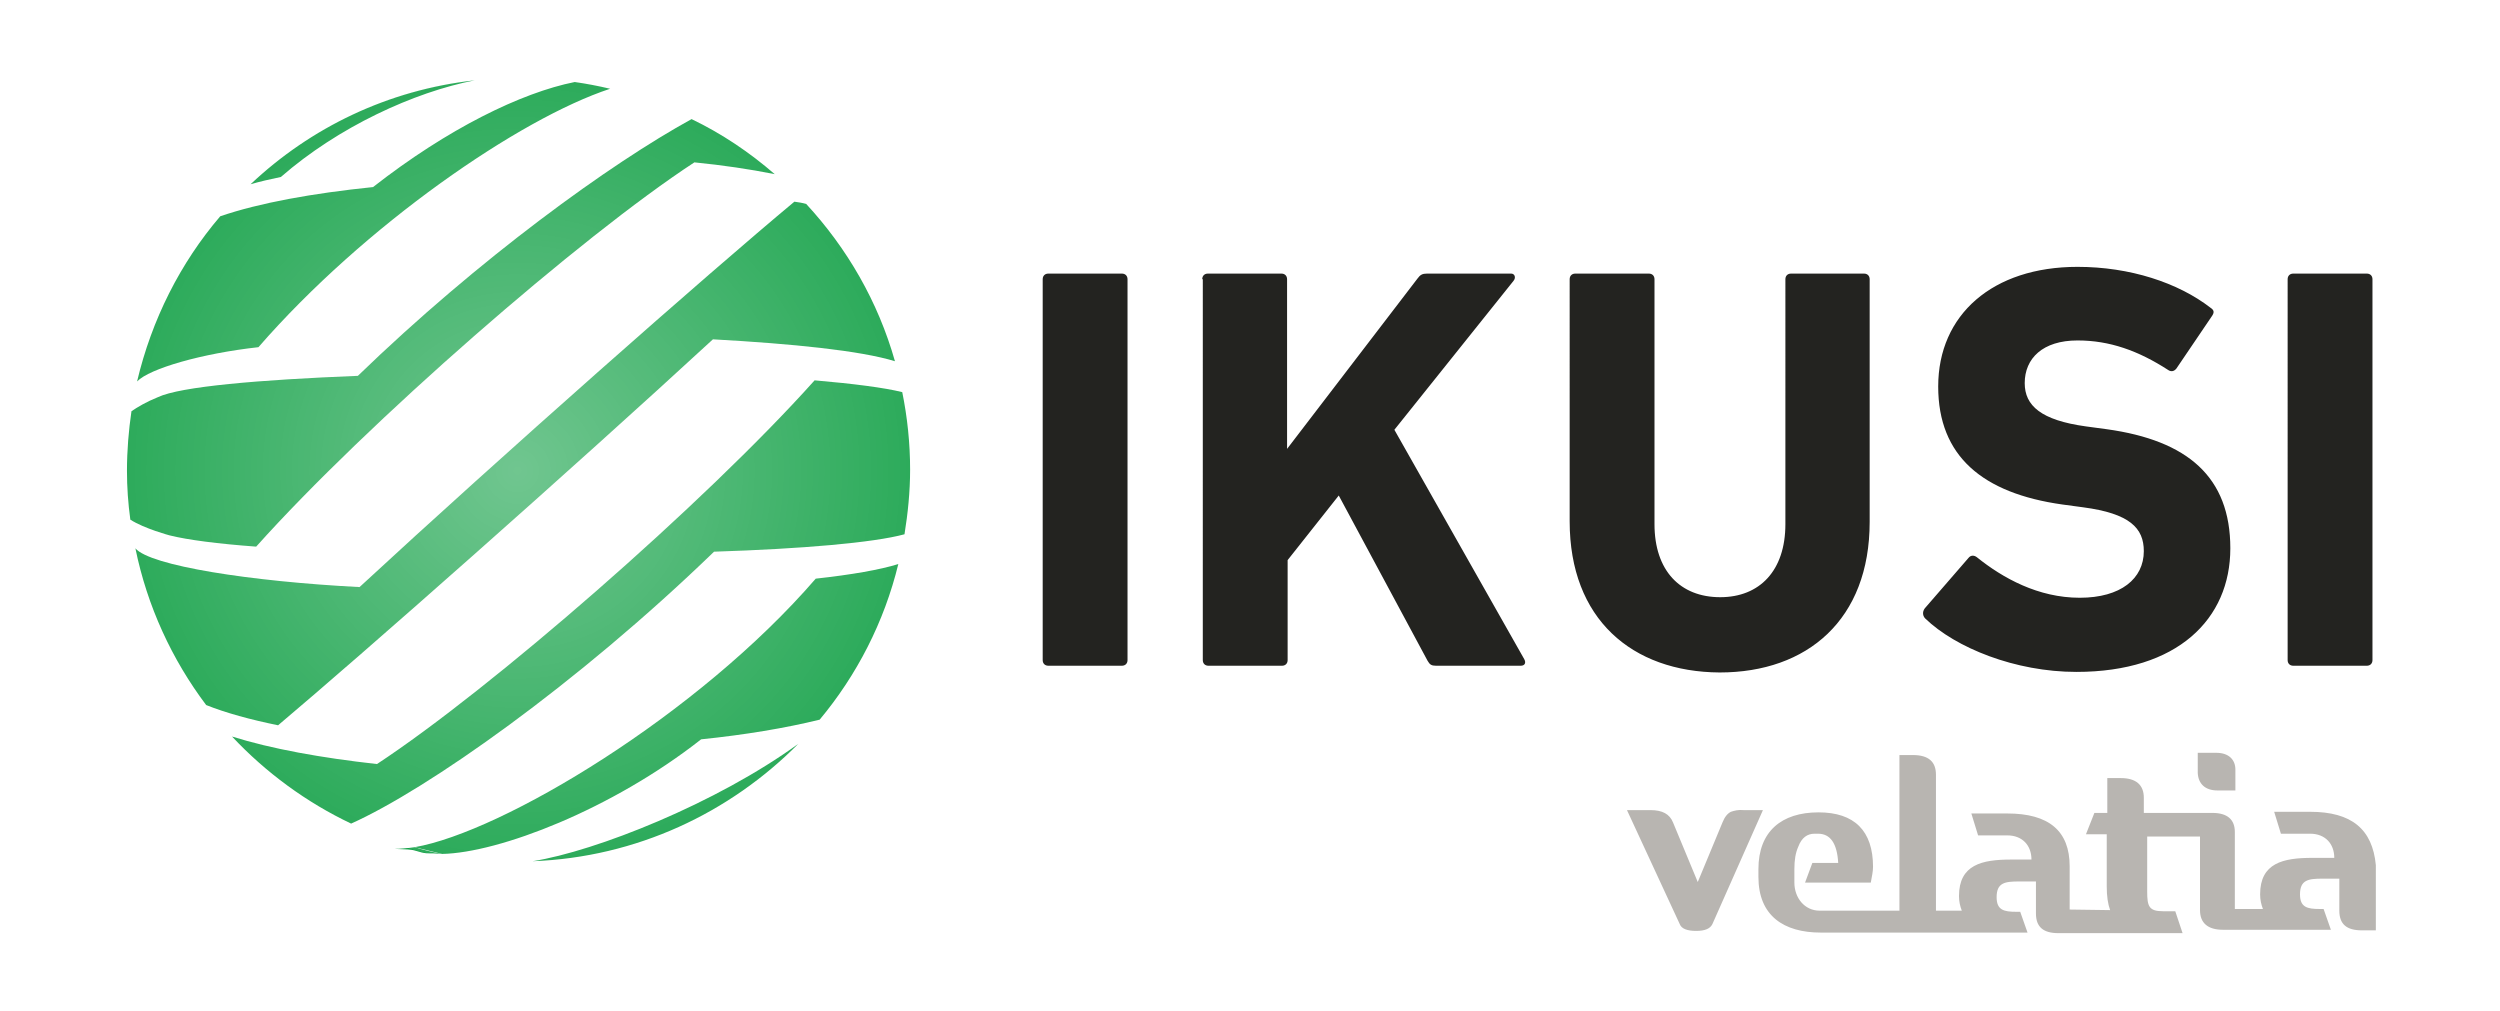 <svg xmlns="http://www.w3.org/2000/svg" width="445" height="180"><defs><radialGradient id="logo_svg__SVGID_2_" cx="-928.836" cy="-66.271" r="87.046" gradientTransform="translate(838.895 137.06) scale(.804)" gradientUnits="userSpaceOnUse"><stop offset="0" stop-color="#fff"/><stop offset=".853" stop-color="#fff" stop-opacity=".487"/><stop offset=".997" stop-color="#fff" stop-opacity=".4"/></radialGradient></defs><style>.logo_svg__st2{fill:#009938}</style><linearGradient id="logo_svg__SVGID_1_" gradientUnits="userSpaceOnUse" x1=".5" y1="339.759" x2="1.207" y2="339.052"><stop offset="0" stop-color="#1eab4b"/><stop offset=".983" stop-color="#19361a"/></linearGradient><path d="M185.6 49.7c0-.6.4-1 1-1h13.1c.6 0 1 .4 1 1v67.8c0 .6-.4 1-1 1h-13.1c-.6 0-1-.4-1-1V49.7zm28.4 0c0-.6.4-1 1-1h13.1c.6 0 1 .4 1 1v30.2l23.2-30.3c.5-.7.9-.9 1.7-.9h15c.6 0 .9.7.4 1.3l-21.2 26.5 23.1 40.8c.4.7.1 1.2-.6 1.2h-15.1c-.8 0-1.1-.2-1.5-.9l-15.8-29.4-9.1 11.5v17.8c0 .6-.4 1-1 1h-13.1c-.6 0-1-.4-1-1V49.7zm65.4 43.1V49.7c0-.6.4-1 1-1h13.1c.6 0 1 .4 1 1v43.6c0 8.3 4.6 13 11.7 13 7 0 11.6-4.7 11.6-13V49.7c0-.6.4-1 1-1h13c.6 0 1 .4 1 1v43.2c0 17.4-11.1 26.8-26.7 26.8-15.6-.1-26.7-9.5-26.7-26.9zm63.3 17.3c-.4-.4-.6-1.1-.1-1.8l7.8-9c.4-.5 1-.5 1.5-.1 4.6 3.7 10.9 7.2 18.3 7.2 7.3 0 11.4-3.4 11.4-8.3 0-4.1-2.5-6.7-10.8-7.8l-3.7-.5c-14.2-2-22.1-8.6-22.1-21 0-12.8 9.7-21.3 24.8-21.3 9.3 0 17.9 2.8 23.7 7.3.6.4.7.8.2 1.5l-6.3 9.3c-.4.5-.9.6-1.4.3-5.4-3.5-10.5-5.3-16.2-5.3-6.2 0-9.4 3.2-9.4 7.6 0 4 2.9 6.6 10.9 7.7l3.7.5c14.4 2 22 8.5 22 21.2 0 12.6-9.4 22-27.4 22-10.9 0-21.5-4.3-26.9-9.5zm64.5-60.4c0-.6.4-1 1-1h13.1c.6 0 1 .4 1 1v67.8c0 .6-.4 1-1 1h-13.1c-.6 0-1-.4-1-1V49.7z" fill="#232320" style="fill:#232320"/><path d="M308.1 144.5c-.6.3-1.1.9-1.5 1.9l-4.4 10.6-4.4-10.6c-.6-1.5-1.9-2.2-4-2.2h-4.2l9.4 20.3c.3.8 1.3 1.2 2.9 1.2 1.6 0 2.5-.4 2.9-1.2l9-20.3h-3.4c-1-.1-1.7.1-2.3.3m103.1 0h-6.4l1.2 3.9h5.2c2.7 0 4.3 1.8 4.3 4.3h-3.9c-5.2 0-9.3.9-9.3 6.5 0 1 .2 1.8.5 2.6h-5v-13.7c0-2.2-1.3-3.4-4-3.4h-12.2V142c0-2.3-1.4-3.5-4.1-3.5h-2.4v6.2h-2.3l-1.5 3.8h3.7v9.3c0 1.7.2 3.1.6 4.2l-7.2-.1v-7.7c0-6.3-3.7-9.4-11.1-9.4h-6.4l1.2 3.9h5.2c2.7 0 4.3 1.8 4.3 4.3H358c-5.2 0-9.3.9-9.3 6.5 0 1 .2 1.8.5 2.6h-4.6v-24.2c0-2.3-1.3-3.5-4.1-3.5h-2.4v27.7h-14.2c-2.7 0-4.5-2.3-4.5-5v-2.4c0-1.6.2-2.9.7-4 .6-1.6 1.6-2.3 2.9-2.3h.6c2.2 0 3.4 1.7 3.6 5.2h-4.6l-1.3 3.5H333c.2-1.1.4-2 .4-2.8 0-6.4-3.3-9.7-9.7-9.7-6.6 0-10.7 3.4-10.7 10.1v1.4c0 6.9 4.5 9.9 11.1 9.9h36.8l-1.3-3.7h-.7c-2.2 0-3.5-.3-3.5-2.6 0-2.6 1.5-2.8 4-2.8h3v5.7c0 2.4 1.3 3.5 4 3.5h22.1l-1.3-3.9H385c-2.5 0-2.8-.9-2.8-3.5v-9.8h9.4V162c0 2.3 1.4 3.5 4.1 3.5h19.2l-1.3-3.7h-.7c-2.2 0-3.5-.3-3.5-2.6 0-2.6 1.5-2.8 4-2.8h3v5.7c0 2.4 1.3 3.5 4 3.5h2.5V154c-.6-6.4-4.3-9.5-11.7-9.5m-16.5-3.8h3.2V137c0-1.8-1.2-3-3.4-3h-3.3v3.6c.1 1.9 1.3 3.1 3.5 3.1" fill="#B8B5B1" style="fill:#b8b5b1"/><path class="logo_svg__st2" d="M126.9 60.4c14.3.8 26.2 2 32.4 3.9-3-10.6-8.5-20.1-15.8-28-.7-.2-1.4-.3-2.1-.4-15.5 12.9-52.2 45.3-77.4 68.6-19.4-1-37.3-3.8-39.9-6.9 2.1 10.3 6.5 19.8 12.6 27.9 3.5 1.4 7.9 2.6 12.8 3.6 15.3-12.9 52-45.3 77.4-68.7z" fill="#009938"/><path class="logo_svg__st2" d="M161 95.1c.6-3.7 1-7.6 1-11.5 0-4.7-.5-9.4-1.4-13.8-3.2-.8-8.7-1.5-15.6-2.1-19.6 21.9-57.8 55.1-77.9 68.3-9.9-1.1-18.8-2.7-25.8-4.9 6 6.4 13.2 11.7 21.2 15.5 13.4-6 40.1-24.7 64.6-48.4 15.6-.5 28.4-1.6 33.9-3.1zm-90.8 56c.8 0 1.6.1 2.4.1 1.7.1 2.2.7 3.8.7h.6c.5 0 1.1.1 1.7.1-1.6-.3-3.3-.7-4.9-1.2-1.3.2-2.6.3-3.6.3z" fill="#009938"/><path class="logo_svg__st2" d="M145.2 103c-21 24.3-55.8 45.1-71.4 47.8 1.6.4 3.2.8 4.9 1.2 10.1-.2 30.2-7.9 46.1-20.4 7.8-.8 15-2 21.1-3.5 6.6-7.9 11.5-17.4 14-27.7-3.2 1-8.3 1.9-14.7 2.6zm-3.1 29.4c-14.6 10.6-36 19.1-47.3 20.9 18.5-.7 35.1-8.6 47.3-20.9zM84.5 14.3C69.1 16 55.3 22.7 44.6 32.8c1.7-.5 3.5-.9 5.4-1.3 10.2-8.9 23.7-15.1 34.5-17.2zm24.1 1.5c-2.1-.5-4.2-.9-6.3-1.2-9.5 1.9-22.6 8.3-35.9 18.7-10.7 1.1-20.2 2.8-27.2 5.2-7.1 8.3-12.2 18.4-14.8 29.4 2.2-2.3 11.6-5 21.6-6.1 18.9-21.7 46.5-40.7 62.6-46z" fill="#009938"/><path class="logo_svg__st2" d="M30.2 95.3c3.2.8 8.6 1.5 15.4 2 19.6-21.9 57.8-55.2 78-68.4 5 .5 9.8 1.2 14.3 2.1-4.5-3.9-9.4-7.2-14.8-9.8-14.4 7.9-37.8 24.8-59.4 45.7-17.6.7-31.6 1.9-35.6 3.8-2 .8-3.7 1.8-4.7 2.5-.5 3.4-.8 7-.8 10.6 0 2.9.2 5.8.6 8.7 2.5 1.6 7 2.8 7 2.8z" fill="#009938"/><radialGradient id="logo_svg__SVGID_2_" cx="-928.836" cy="-66.271" r="87.046" gradientTransform="translate(838.895 137.06) scale(.804)" gradientUnits="userSpaceOnUse"><stop offset="0" stop-color="#fff"/><stop offset=".853" stop-color="#fff" stop-opacity=".487"/><stop offset=".997" stop-color="#fff" stop-opacity=".4"/></radialGradient><path d="M162.3 83.8c0 38.6-31.3 70-70 70-38.6 0-70-31.3-70-70 0-38.6 31.3-70 70-70 38.6 0 70 31.3 70 70z" opacity=".44" fill="url(&quot;#logo_svg__SVGID_2_&quot;)"/></svg>